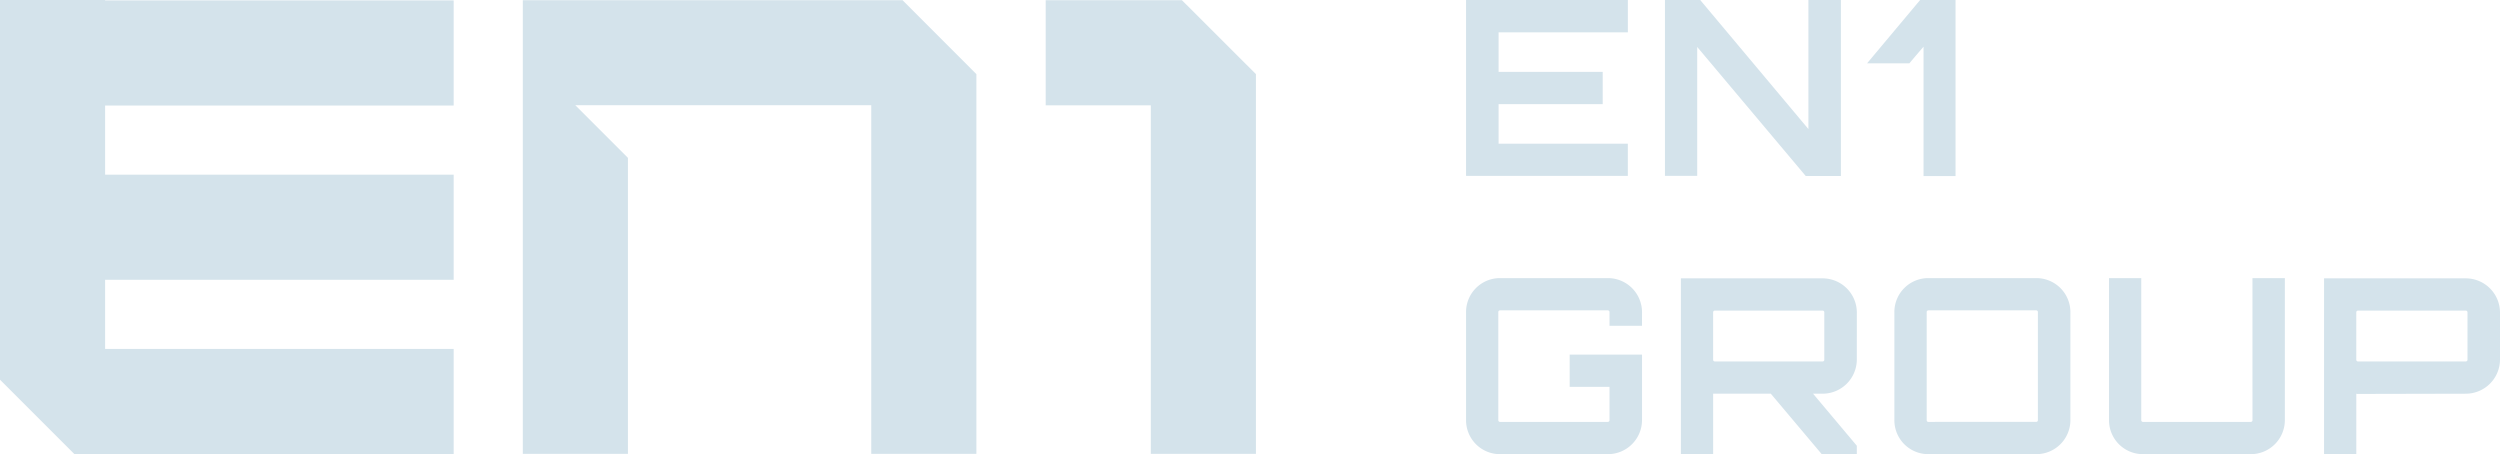 <svg xmlns="http://www.w3.org/2000/svg" xmlns:xlink="http://www.w3.org/1999/xlink" width="123.476" height="22.426" viewBox="0 0 123.476 22.426">
  <defs>
    <clipPath id="clip-path">
      <rect id="Rectangle_1" data-name="Rectangle 1" width="123.476" height="22.426" fill="#d4e3eb"/>
    </clipPath>
  </defs>
  <g id="Group_35" data-name="Group 35" transform="translate(-342.711 -243.697)">
    <g id="Group_3" data-name="Group 3" transform="translate(342.711 243.697)">
      <path id="Path_1" data-name="Path 1" d="M279.293,0v8.69h7.99V7.1H280.9V5.146h5.142V3.553H280.9V1.6h6.385V0Z" transform="translate(-206.884 -0.003)" fill="#d4e3eb"/>
      <path id="Path_2" data-name="Path 2" d="M324.273,0V6.377L318.926,0h-1.738v8.69h1.593V2.322l5.359,6.373h1.738V0Z" transform="translate(-234.955 -0.003)" fill="#d4e3eb"/>
      <g id="Group_2" data-name="Group 2" transform="translate(0 0)">
        <g id="Group_1" data-name="Group 1" transform="translate(0 0)" clip-path="url(#clip-path)">
          <path id="Path_3" data-name="Path 3" d="M358.308.005h1.75V8.7h-1.581V2.31c-.241.29-.483.555-.7.821h-2.088Z" transform="translate(-263.473 -0.004)" fill="#d4e3eb"/>
          <path id="Path_4" data-name="Path 4" d="M287.983,55.337h-1.605v-.676a.083.083,0,0,0-.085-.085h-5.323a.083.083,0,0,0-.084.085V60a.083.083,0,0,0,.084.085h5.323a.083.083,0,0,0,.085-.085V58.354h-1.967V56.761h3.573V60a1.685,1.685,0,0,1-1.69,1.678h-5.323A1.674,1.674,0,0,1,279.293,60V54.661a1.674,1.674,0,0,1,1.678-1.678h5.323a1.685,1.685,0,0,1,1.69,1.678Z" transform="translate(-206.884 -39.247)" fill="#d4e3eb"/>
          <path id="Path_5" data-name="Path 5" d="M328.905,57.049a1.692,1.692,0,0,1-1.69,1.678h-.471l2.161,2.571v.41h-1.738l-2.51-2.981h-2.848v2.981h-1.593V53.03h7a1.692,1.692,0,0,1,1.69,1.678Zm-1.69.085a.082.082,0,0,0,.084-.085V54.708a.082.082,0,0,0-.084-.085h-5.323a.082.082,0,0,0-.084.085v2.341a.082.082,0,0,0,.084.085Z" transform="translate(-237.196 -39.282)" fill="#d4e3eb"/>
          <path id="Path_6" data-name="Path 6" d="M367.916,52.983a1.682,1.682,0,0,1,1.678,1.678V60a1.682,1.682,0,0,1-1.678,1.678h-5.335A1.674,1.674,0,0,1,360.9,60V54.661a1.674,1.674,0,0,1,1.678-1.678Zm0,7.1a.081.081,0,0,0,.072-.085V54.661a.081.081,0,0,0-.072-.085h-5.335a.082.082,0,0,0-.085.085V60a.082.082,0,0,0,.085.085Z" transform="translate(-267.336 -39.247)" fill="#d4e3eb"/>
          <path id="Path_7" data-name="Path 7" d="M408.864,52.983h1.6V60a1.682,1.682,0,0,1-1.677,1.678h-5.335A1.674,1.674,0,0,1,401.779,60V52.983h1.593V60a.083.083,0,0,0,.085.085h5.335a.081.081,0,0,0,.073-.085Z" transform="translate(-297.614 -39.247)" fill="#d4e3eb"/>
          <path id="Path_8" data-name="Path 8" d="M449.747,53.03a1.692,1.692,0,0,1,1.69,1.678v2.341a1.692,1.692,0,0,1-1.69,1.678l-5.371.012-.036-.012v2.981h-1.593V53.03Zm.084,1.678a.082.082,0,0,0-.084-.085h-5.323a.082.082,0,0,0-.085.085v2.341a.082.082,0,0,0,.085.085h5.323a.082.082,0,0,0,.084-.085Z" transform="translate(-327.961 -39.282)" fill="#d4e3eb"/>
          <path id="Path_9" data-name="Path 9" d="M204.388.035H199.2V5.227h5.192V22.442h5.192V3.687L205.928.035Z" transform="translate(-147.553 -0.026)" fill="#d4e3eb"/>
          <path id="Path_10" data-name="Path 10" d="M99.62.035H99.6V22.442h5.192V7.823l-2.6-2.6h14.618V22.442h5.192V3.687L118.354.035Z" transform="translate(-73.778 -0.026)" fill="#d4e3eb"/>
          <path id="Path_11" data-name="Path 11" d="M22.407,5.211V.02H5.192V0H0V18.754l3.671,3.671H22.407V17.234H5.192V13.818H22.407V8.626H5.192V5.211Z" transform="translate(0 0)" fill="#d4e3eb"/>
        </g>
      </g>
    </g>
  </g>
</svg>
